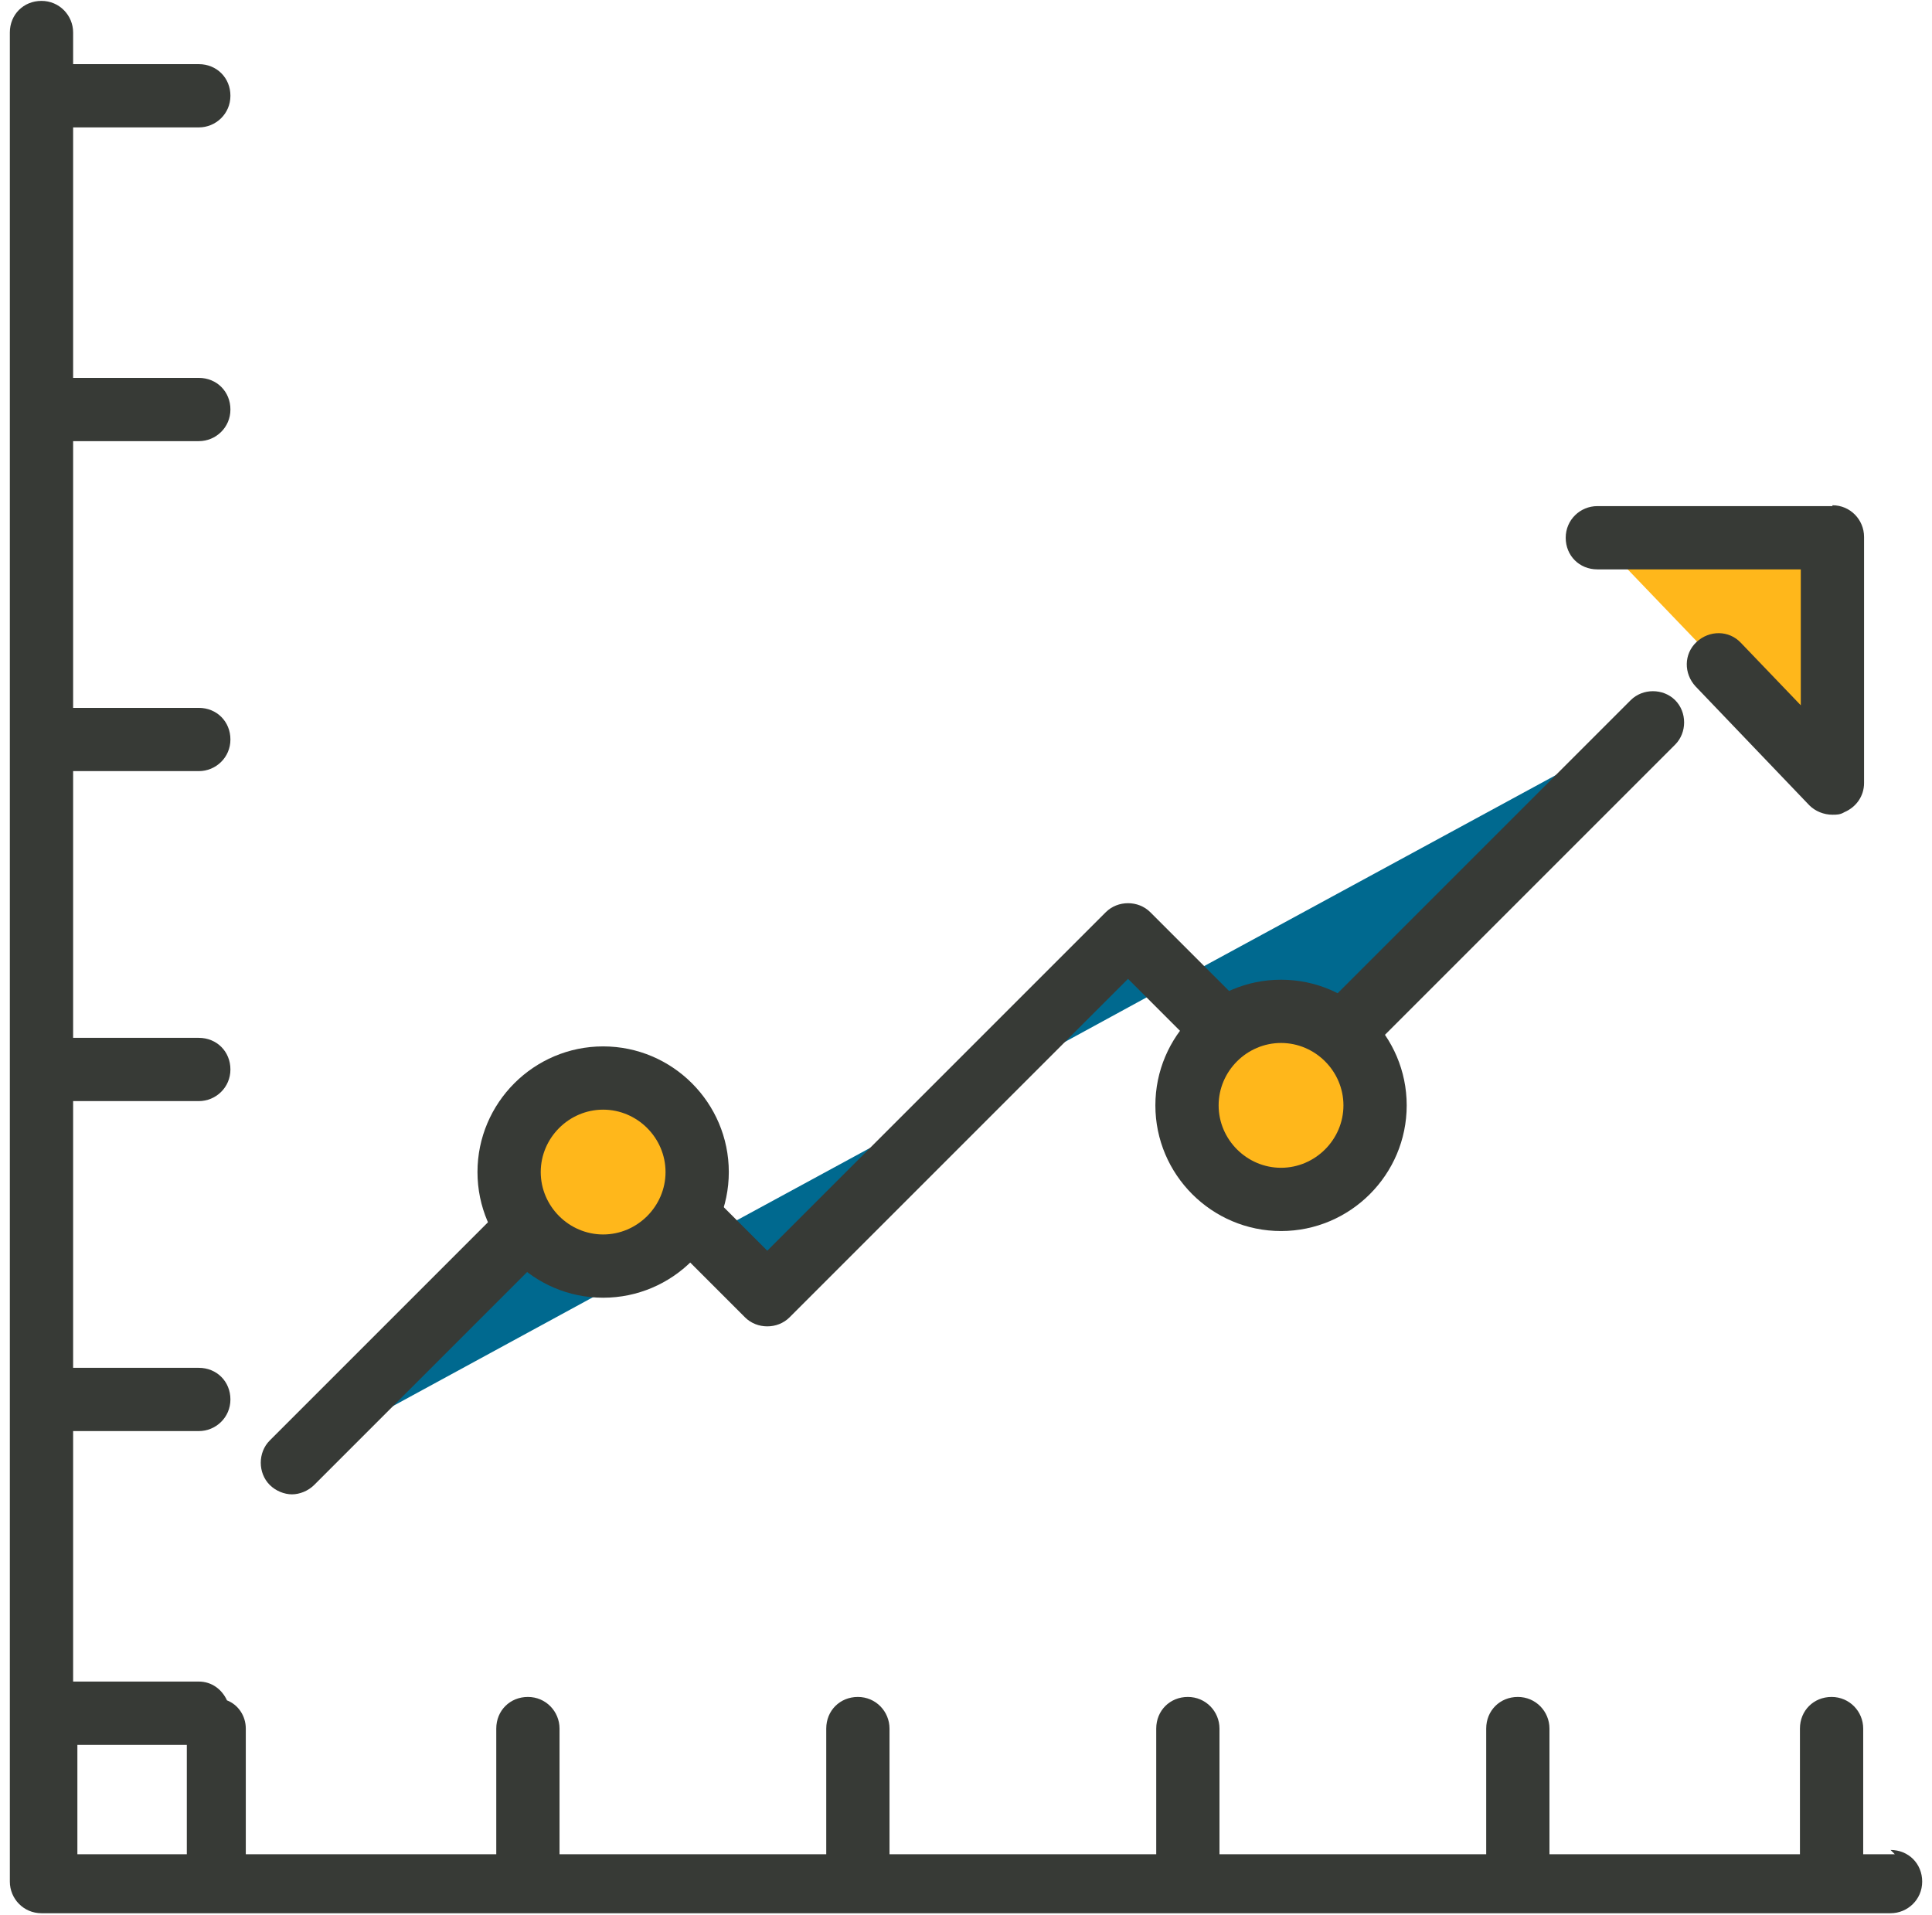 <svg width="113" height="112" viewBox="0 0 113 112" fill="none" xmlns="http://www.w3.org/2000/svg">
<path d="M110.826 108.452H108.976V101.102C108.976 100.102 108.176 99.252 107.126 99.252C106.076 99.252 105.276 100.052 105.276 101.102V108.452H90.626V101.102C90.626 100.102 89.826 99.252 88.776 99.252C87.726 99.252 86.926 100.052 86.926 101.102V108.452H71.326V101.102C71.326 100.102 70.526 99.252 69.476 99.252C68.426 99.252 67.626 100.052 67.626 101.102V108.452H52.026V101.102C52.026 100.102 51.226 99.252 50.176 99.252C49.126 99.252 48.326 100.052 48.326 101.102V108.452H32.726V101.102C32.726 100.102 31.927 99.252 30.877 99.252C29.826 99.252 29.026 100.052 29.026 101.102V108.452H14.376V101.102C14.376 100.352 13.926 99.702 13.276 99.452C12.976 98.802 12.377 98.352 11.627 98.352H4.277V83.702H11.627C12.627 83.702 13.477 82.902 13.477 81.852C13.477 80.802 12.677 80.002 11.627 80.002H4.277V64.402H11.627C12.627 64.402 13.477 63.602 13.477 62.552C13.477 61.502 12.677 60.702 11.627 60.702H4.277V45.102H11.627C12.627 45.102 13.477 44.302 13.477 43.252C13.477 42.202 12.677 41.402 11.627 41.402H4.277V25.802H11.627C12.627 25.802 13.477 25.002 13.477 23.952C13.477 22.902 12.677 22.102 11.627 22.102H4.277V7.452H11.627C12.627 7.452 13.477 6.652 13.477 5.602C13.477 4.552 12.677 3.752 11.627 3.752H4.277V1.902C4.277 0.902 3.476 0.052 2.426 0.052C1.376 0.052 0.576 0.852 0.576 1.902V110.052C0.576 111.052 1.376 111.902 2.426 111.902H110.576C111.576 111.902 112.426 111.102 112.426 110.052C112.426 109.002 111.626 108.202 110.576 108.202L110.826 108.452ZM10.927 108.452H4.526V102.052H10.927V108.452Z" fill="#373A36"/>
<path d="M44.926 75.702L56.576 64.052L41.476 72.252L44.926 75.702ZM17.076 85.452L41.426 72.202L35.876 66.652L17.076 85.452ZM56.576 64.052L68.776 57.402L65.976 54.602L56.576 64.002V64.052ZM68.776 57.402L75.126 63.802L96.676 42.252L68.776 57.402Z" fill="#00698F"/>
<path d="M97.977 40.952C97.277 40.252 96.077 40.252 95.377 40.952L75.127 61.202L67.277 53.352C66.577 52.652 65.377 52.652 64.677 53.352L44.877 73.152L37.177 65.452C36.477 64.752 35.277 64.752 34.577 65.452L15.777 84.252C15.077 84.952 15.077 86.152 15.777 86.852C16.127 87.202 16.627 87.402 17.077 87.402C17.527 87.402 18.027 87.202 18.377 86.852L35.877 69.352L43.577 77.052C44.277 77.752 45.477 77.752 46.177 77.052L65.977 57.252L73.827 65.102C74.527 65.802 75.727 65.802 76.427 65.102L97.977 43.552C98.677 42.852 98.677 41.652 97.977 40.952Z" fill="#373A36"/>
<path d="M93.427 31.452L100.527 38.852L107.177 45.852V31.452H93.427Z" fill="#FFB71B"/>
<path d="M107.176 29.602H93.426C92.426 29.602 91.576 30.402 91.576 31.452C91.576 32.502 92.376 33.302 93.426 33.302H105.326V41.252L101.826 37.602C101.126 36.852 99.976 36.852 99.226 37.552C98.476 38.252 98.476 39.402 99.176 40.152L105.826 47.102C106.176 47.452 106.676 47.652 107.176 47.652C107.426 47.652 107.626 47.652 107.876 47.502C108.576 47.202 109.026 46.552 109.026 45.802V31.402C109.026 30.402 108.226 29.552 107.176 29.552V29.602Z" fill="#373A36"/>
<path d="M35.277 63.002C32.227 63.002 29.777 65.452 29.777 68.502C29.777 71.552 32.227 74.002 35.277 74.002C38.327 74.002 40.777 71.552 40.777 68.502C40.777 65.452 38.327 63.002 35.277 63.002Z" fill="#FFB71B"/>
<path d="M35.277 61.202C31.227 61.202 27.927 64.502 27.927 68.552C27.927 72.602 31.227 75.902 35.277 75.902C39.327 75.902 42.627 72.602 42.627 68.552C42.627 64.502 39.327 61.202 35.277 61.202ZM35.277 72.202C33.277 72.202 31.627 70.552 31.627 68.552C31.627 66.552 33.277 64.902 35.277 64.902C37.277 64.902 38.926 66.552 38.926 68.552C38.926 70.552 37.277 72.202 35.277 72.202Z" fill="#373A36"/>
<path d="M74.926 59.102C71.876 59.102 69.426 61.552 69.426 64.602C69.426 67.652 71.876 70.102 74.926 70.102C77.976 70.102 80.426 67.652 80.426 64.602C80.426 61.552 77.976 59.102 74.926 59.102Z" fill="#FFB71B"/>
<path d="M74.926 57.302C70.876 57.302 67.576 60.602 67.576 64.652C67.576 68.702 70.876 72.002 74.926 72.002C78.976 72.002 82.276 68.702 82.276 64.652C82.276 60.602 78.976 57.302 74.926 57.302ZM74.926 68.302C72.926 68.302 71.276 66.652 71.276 64.652C71.276 62.652 72.926 61.002 74.926 61.002C76.926 61.002 78.576 62.652 78.576 64.652C78.576 66.652 76.926 68.302 74.926 68.302Z" fill="#373A36"/>
</svg>

